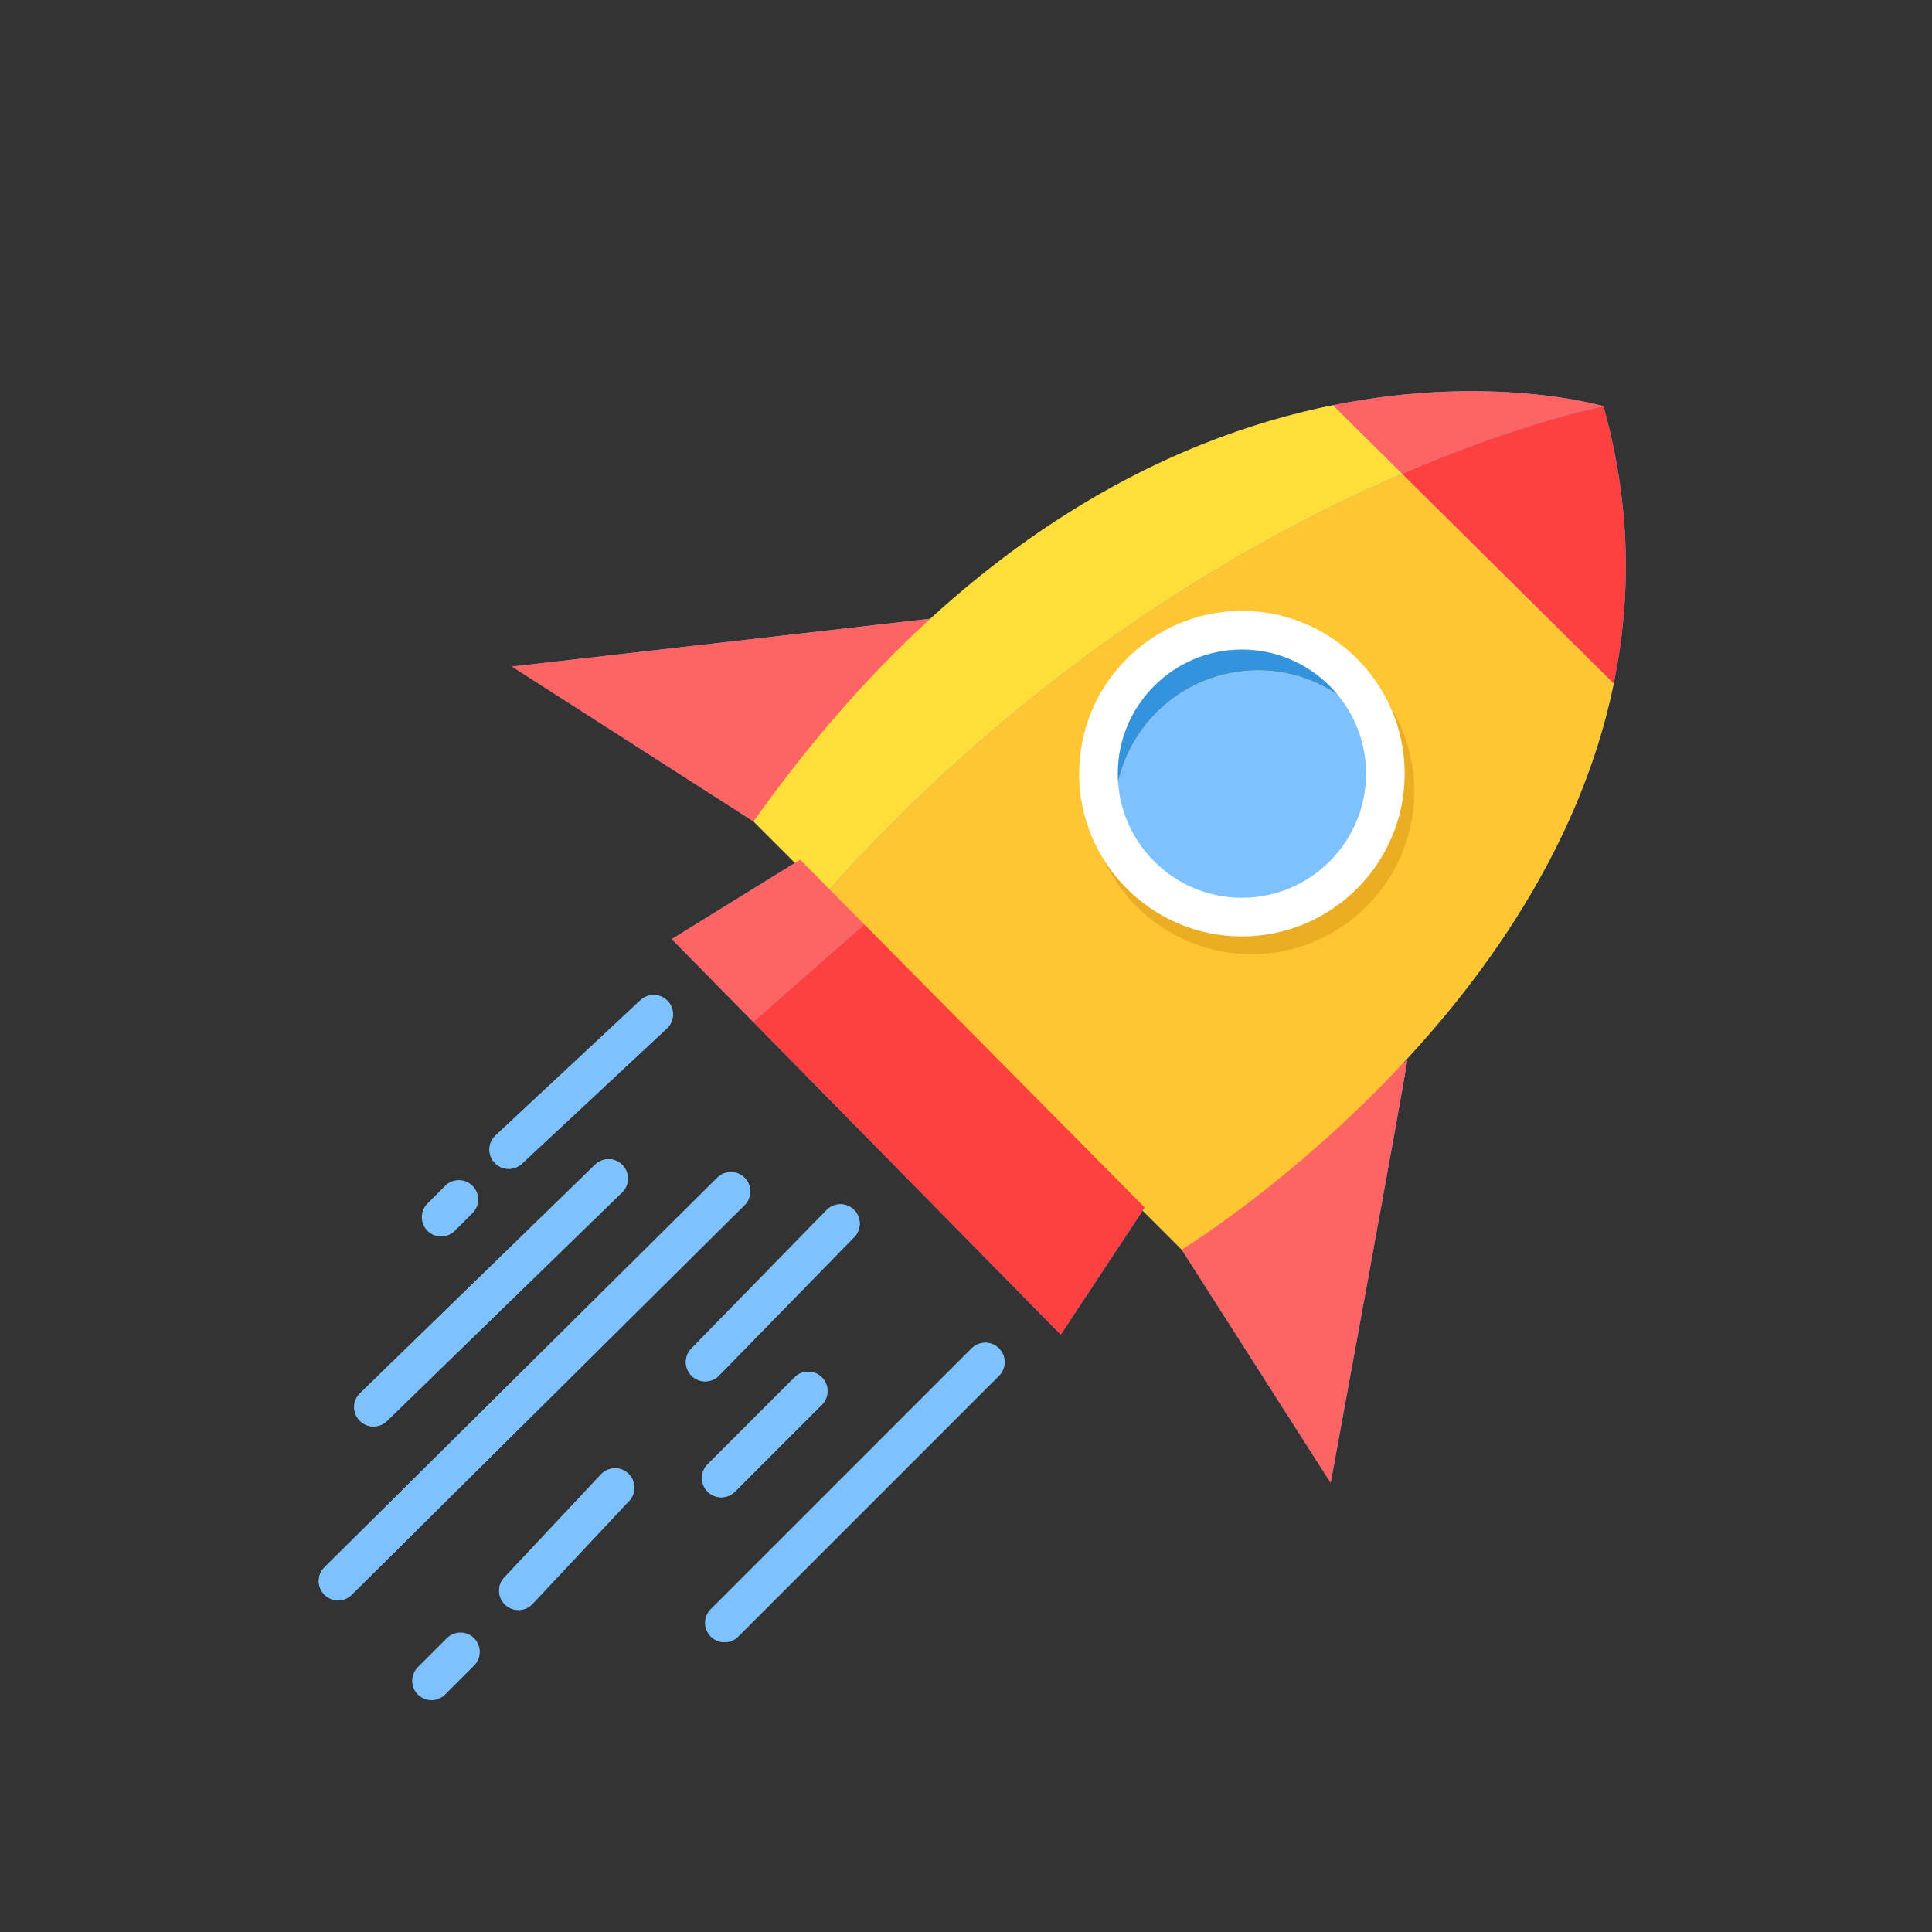 <?xml version="1.0" encoding="UTF-8"?> <!-- Generator: Adobe Illustrator 17.0.0, SVG Export Plug-In . SVG Version: 6.00 Build 0) --> <svg xmlns="http://www.w3.org/2000/svg" xmlns:xlink="http://www.w3.org/1999/xlink" id="Layer_1" x="0px" y="0px" width="100px" height="100px" viewBox="0 0 100 100" xml:space="preserve"><rect x="0" y="0" width="100" height="100" fill="#333333" stroke="none"/> <path fill="#7DC1FF" d="M22.833,64c-0.256,0-0.512-0.098-0.707-0.293c-0.391-0.391-0.391-1.023,0-1.414l0.917-0.917 c0.391-0.391,1.023-0.391,1.414,0s0.391,1.023,0,1.414l-0.917,0.917C23.345,63.902,23.089,64,22.833,64z"></path> <path fill="#7DC1FF" d="M22.333,88c-0.256,0-0.512-0.098-0.707-0.293c-0.391-0.391-0.391-1.023,0-1.414l1.5-1.5 c0.391-0.391,1.023-0.391,1.414,0s0.391,1.023,0,1.414l-1.5,1.5C22.845,87.902,22.589,88,22.333,88z"></path> <path fill="#57A7FF" d="M82.993,21.027c0,0-5.747-1.715-14-0.052c-6.073,1.224-13.504,4.3-21.009,11.225l0.153-0.175L26.5,34.5 L39,42.516l2.149,2.149l-6.379,3.942l4.22,4.291l15.915,16.183l4.239-6.421l2.022,2.022l7.709,12.068c0,0,3.75-20.375,3.966-21.882 l-0.334,0.281c4.667-4.979,9.367-11.715,11.019-19.765C84.433,30.966,84.435,26.159,82.993,21.027z"></path> <path fill="#7DC1FF" d="M26.333,60.5c0.245,0,0.49-0.089,0.682-0.268l7.5-7c0.404-0.377,0.426-1.01,0.049-1.414 c-0.377-0.404-1.01-0.424-1.413-0.049l-7.5,7c-0.404,0.377-0.426,1.01-0.049,1.414C25.799,60.394,26.066,60.5,26.333,60.5z"></path> <path fill="#7DC1FF" d="M19.333,73.833c0.251,0,0.503-0.094,0.697-0.283l12.167-11.833c0.396-0.385,0.405-1.018,0.02-1.414 c-0.385-0.395-1.018-0.405-1.414-0.02L18.636,72.116c-0.396,0.385-0.405,1.018-0.02,1.414 C18.812,73.731,19.072,73.833,19.333,73.833z"></path> <path fill="#7DC1FF" d="M38.543,60.963c-0.388-0.392-1.022-0.394-1.414-0.006L16.796,81.123c-0.392,0.389-0.395,1.022-0.006,1.414 c0.195,0.197,0.453,0.296,0.71,0.296c0.254,0,0.509-0.097,0.704-0.29l20.333-20.166C38.929,61.988,38.932,61.355,38.543,60.963z"></path> <path fill="#7DC1FF" d="M37.215,71.198l7-7.167c0.385-0.394,0.378-1.027-0.017-1.414c-0.394-0.383-1.028-0.378-1.414,0.018l-7,7.167 c-0.385,0.394-0.378,1.027,0.017,1.414c0.195,0.189,0.447,0.284,0.699,0.284C36.76,71.5,37.02,71.399,37.215,71.198z"></path> <path fill="#7DC1FF" d="M31.104,76.316l-5,5.333c-0.378,0.402-0.358,1.035,0.045,1.413c0.193,0.181,0.438,0.271,0.684,0.271 c0.267,0,0.533-0.106,0.73-0.317l5-5.333c0.378-0.402,0.358-1.035-0.045-1.413C32.115,75.893,31.482,75.912,31.104,76.316z"></path> <path fill="#7DC1FF" d="M37.333,77.5c0.256,0,0.512-0.098,0.707-0.293l4.5-4.5c0.391-0.391,0.391-1.023,0-1.414 s-1.023-0.391-1.414,0l-4.5,4.5c-0.391,0.391-0.391,1.023,0,1.414C36.821,77.402,37.077,77.5,37.333,77.5z"></path> <path fill="#7DC1FF" d="M50.293,69.793l-13.5,13.5c-0.391,0.391-0.391,1.023,0,1.414C36.988,84.902,37.244,85,37.5,85 s0.512-0.098,0.707-0.293l13.5-13.5c0.391-0.391,0.391-1.023,0-1.414S50.684,69.402,50.293,69.793z"></path> <g> <polygon fill="#FF6464" points="39,42.516 26.5,34.5 48.137,32.025 "></polygon> </g> <g> <g> <path fill="#FF6464" d="M61.166,64.682l7.709,12.068c0,0,3.75-20.375,3.966-21.882L61.166,64.682z"></path> </g> </g> <g> <path fill="#FF4040" d="M72.572,24.524l10.954,10.86c0.907-4.418,0.909-9.225-0.533-14.357 C82.993,21.027,78.836,21.826,72.572,24.524z"></path> </g> <g> <path fill="#FF6464" d="M82.993,21.027c0,0-5.747-1.715-14-0.052l3.579,3.549C78.836,21.826,82.993,21.027,82.993,21.027z"></path> </g> <g> <g> <path fill="#FFDE39" d="M72.572,24.524l-3.579-3.549C60.483,22.69,49.308,27.998,39,42.516l3.731,3.731 C53.281,34.441,64.623,27.949,72.572,24.524z"></path> </g> </g> <g> <g> <path fill="#FEC632" d="M42.731,46.247l18.435,18.435c0,0,18.693-11.427,22.36-29.298l-10.954-10.86 C64.623,27.949,53.281,34.441,42.731,46.247z"></path> </g> </g> <g> <g> <path fill="#EAAD24" d="M64.781,49.386c-4.646,0-8.425-3.78-8.425-8.425s3.779-8.425,8.425-8.425s8.425,3.779,8.425,8.425 S69.427,49.386,64.781,49.386z M64.781,34.536c-3.543,0-6.425,2.882-6.425,6.425s2.882,6.425,6.425,6.425s6.425-2.882,6.425-6.425 S68.324,34.536,64.781,34.536z"></path> </g> </g> <g> <path fill="#3394DD" d="M65.114,34.702c2.727,0,5.103,1.474,6.394,3.664c-0.761-3.292-3.705-5.748-7.228-5.748 c-4.101,0-7.425,3.324-7.425,7.425c0,1.374,0.38,2.657,1.031,3.761c-0.125-0.54-0.197-1.1-0.197-1.677 C57.689,38.027,61.014,34.702,65.114,34.702z"></path> </g> <g> <path fill="#7DC1FF" d="M64.281,47.469c4.101,0,7.425-3.324,7.425-7.425c0-0.578-0.073-1.138-0.197-1.677 c-1.291-2.19-3.668-3.664-6.394-3.664c-4.101,0-7.425,3.324-7.425,7.425c0,0.578,0.073,1.138,0.197,1.677 C59.178,45.995,61.555,47.469,64.281,47.469z"></path> </g> <g> <g> <g> <path fill="#FFFFFF" d="M64.281,48.469c-4.646,0-8.425-3.78-8.425-8.425s3.779-8.425,8.425-8.425s8.425,3.779,8.425,8.425 S68.927,48.469,64.281,48.469z M64.281,33.619c-3.543,0-6.425,2.882-6.425,6.425s2.882,6.425,6.425,6.425 s6.425-2.882,6.425-6.425S67.824,33.619,64.281,33.619z"></path> </g> </g> </g> <g> <g> <polygon fill="#FF6464" points="41.417,44.5 34.77,48.607 38.99,52.898 44.741,47.855 "></polygon> </g> </g> <g> <g> <polygon fill="#FF4040" points="59.25,62.5 44.741,47.855 38.99,52.898 54.905,69.081 "></polygon> </g> </g> <path fill="#7DC1FF" d="M26.333,60.5c-0.267,0-0.534-0.106-0.731-0.317c-0.377-0.404-0.355-1.037,0.049-1.414l7.5-7 c0.403-0.375,1.036-0.355,1.413,0.049s0.355,1.037-0.049,1.414l-7.5,7C26.823,60.411,26.578,60.5,26.333,60.5z"></path> <path fill="#7DC1FF" d="M19.333,73.833c-0.261,0-0.521-0.102-0.717-0.303c-0.385-0.396-0.376-1.029,0.02-1.414l12.167-11.833 c0.396-0.385,1.029-0.375,1.414,0.02c0.385,0.396,0.376,1.029-0.02,1.414L20.03,73.55C19.836,73.739,19.584,73.833,19.333,73.833z"></path> <path fill="#7DC1FF" d="M17.5,82.833c-0.257,0-0.515-0.099-0.71-0.296c-0.389-0.392-0.386-1.025,0.006-1.414l20.333-20.166 c0.392-0.388,1.026-0.386,1.414,0.006c0.389,0.392,0.386,1.025-0.006,1.414L18.204,82.543C18.009,82.736,17.754,82.833,17.5,82.833z "></path> <path fill="#7DC1FF" d="M36.5,71.5c-0.252,0-0.504-0.095-0.699-0.284c-0.395-0.387-0.402-1.02-0.017-1.414l7-7.167 c0.386-0.396,1.02-0.401,1.414-0.018c0.395,0.387,0.402,1.02,0.017,1.414l-7,7.167C37.02,71.399,36.76,71.5,36.5,71.5z"></path> <path fill="#7DC1FF" d="M26.833,83.333c-0.246,0-0.491-0.09-0.684-0.271c-0.403-0.378-0.423-1.011-0.045-1.413l5-5.333 c0.378-0.404,1.011-0.423,1.414-0.046c0.403,0.378,0.423,1.011,0.045,1.413l-5,5.333C27.366,83.227,27.1,83.333,26.833,83.333z"></path> <path fill="#7DC1FF" d="M37.333,77.5c-0.256,0-0.512-0.098-0.707-0.293c-0.391-0.391-0.391-1.023,0-1.414l4.5-4.5 c0.391-0.391,1.023-0.391,1.414,0s0.391,1.023,0,1.414l-4.5,4.5C37.845,77.402,37.589,77.5,37.333,77.5z"></path> <path fill="#7DC1FF" d="M37.5,85c-0.256,0-0.512-0.098-0.707-0.293c-0.391-0.391-0.391-1.023,0-1.414l13.5-13.5 c0.391-0.391,1.023-0.391,1.414,0s0.391,1.023,0,1.414l-13.5,13.5C38.012,84.902,37.756,85,37.5,85z"></path> </svg> 